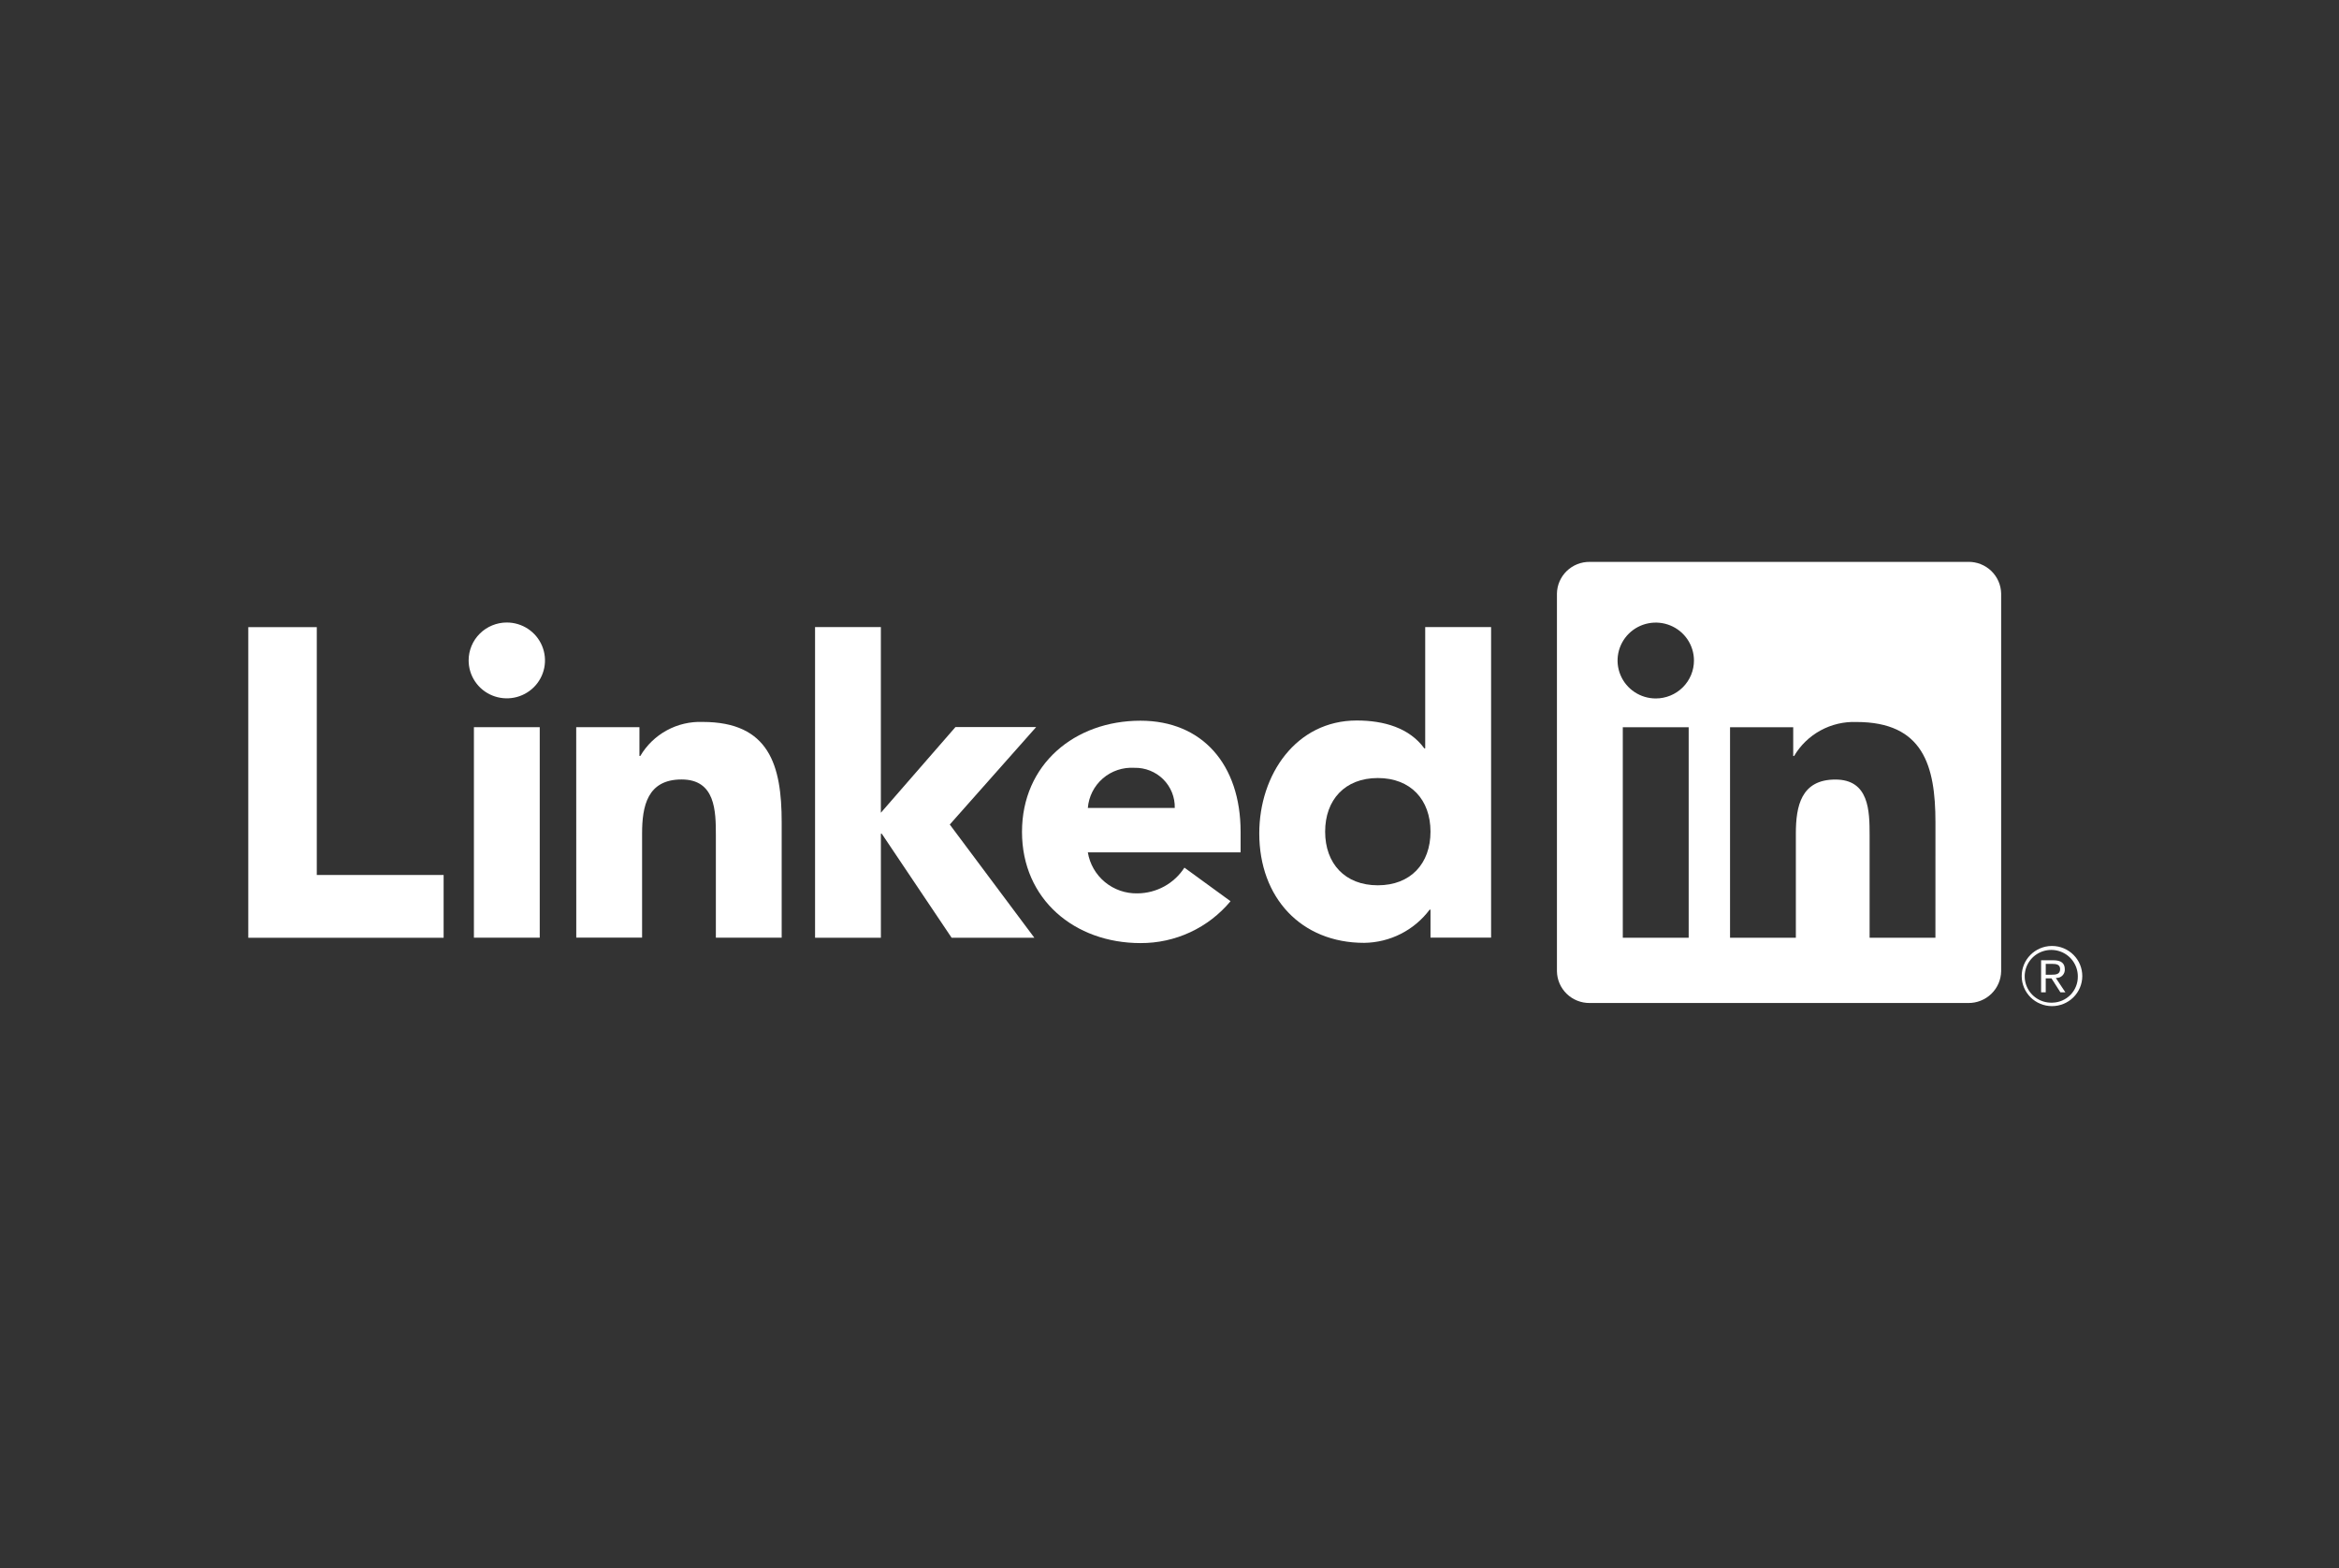 <svg width="179" height="120" viewBox="0 0 179 120" fill="none" xmlns="http://www.w3.org/2000/svg">
<rect x="0" y="0" width="179" height="120" fill="#333333" stroke="none"/>
<path d="M157.381 74.844C157.467 74.845 157.553 74.828 157.632 74.795C157.712 74.761 157.784 74.712 157.843 74.65C157.903 74.588 157.949 74.515 157.978 74.434C158.008 74.354 158.021 74.268 158.016 74.183C158.016 73.714 157.731 73.49 157.147 73.49H156.202V75.945H156.557V74.875H156.994L157.004 74.888L157.681 75.945H158.061L157.332 74.851L157.381 74.844ZM156.97 74.598H156.558V73.768H157.08C157.35 73.768 157.658 73.812 157.658 74.162C157.658 74.566 157.346 74.598 156.968 74.598" fill="white"/>
<path d="M19 47.996H24.243V66.964H33.95V71.769H19V47.996Z" fill="white"/>
<path d="M36.268 55.65H41.305V71.76H36.268V55.65ZM38.786 47.641C39.364 47.641 39.929 47.812 40.409 48.13C40.89 48.449 41.264 48.903 41.485 49.433C41.706 49.963 41.764 50.547 41.651 51.11C41.539 51.672 41.26 52.19 40.852 52.595C40.443 53.001 39.922 53.277 39.356 53.389C38.789 53.501 38.201 53.444 37.667 53.224C37.133 53.005 36.677 52.633 36.356 52.155C36.035 51.678 35.864 51.117 35.864 50.543C35.864 50.162 35.939 49.785 36.086 49.432C36.233 49.08 36.448 48.76 36.72 48.491C36.991 48.221 37.313 48.008 37.668 47.862C38.023 47.716 38.403 47.641 38.786 47.641Z" fill="white"/>
<path d="M62.375 47.992H67.412V62.2L73.12 55.643H79.296L72.685 63.102L79.157 71.767H72.826L67.479 63.804H67.413V71.766H62.376L62.375 47.992Z" fill="white"/>
<path d="M44.097 55.652H48.935V57.853H49.003C49.486 57.031 50.185 56.355 51.025 55.897C51.865 55.438 52.815 55.215 53.773 55.251C58.88 55.251 59.821 58.589 59.821 62.925V71.76H54.784V63.927C54.784 62.057 54.749 59.654 52.16 59.654C49.542 59.654 49.138 61.69 49.138 63.791V71.757H44.101L44.097 55.652Z" fill="white"/>
<path d="M89.903 61.832C89.913 61.426 89.839 61.022 89.687 60.645C89.535 60.269 89.308 59.926 89.019 59.639C88.73 59.352 88.385 59.127 88.005 58.976C87.626 58.825 87.219 58.752 86.811 58.762C85.931 58.708 85.064 58.999 84.398 59.573C83.733 60.148 83.321 60.959 83.251 61.832H89.903ZM94.17 68.971C93.333 69.979 92.281 70.789 91.089 71.344C89.898 71.898 88.597 72.182 87.282 72.176C82.245 72.176 78.212 68.837 78.212 63.666C78.212 58.495 82.244 55.157 87.282 55.157C91.99 55.157 94.942 58.492 94.942 63.666V65.234H83.251C83.397 66.124 83.861 66.931 84.559 67.508C85.256 68.084 86.14 68.391 87.047 68.371C87.764 68.366 88.469 68.184 89.097 67.84C89.724 67.496 90.255 67.002 90.642 66.402L94.17 68.971Z" fill="white"/>
<path d="M105.441 59.544C102.922 59.544 101.411 61.215 101.411 63.648C101.411 66.082 102.922 67.753 105.441 67.753C107.96 67.753 109.474 66.086 109.474 63.648C109.474 61.21 107.963 59.544 105.441 59.544ZM114.111 71.757H109.474V69.621H109.405C108.824 70.398 108.069 71.031 107.201 71.471C106.332 71.911 105.373 72.146 104.398 72.158C99.558 72.158 96.37 68.689 96.37 63.783C96.37 59.278 99.191 55.141 103.829 55.141C105.914 55.141 107.861 55.707 109.003 57.277H109.069V47.991H114.111L114.111 71.757Z" fill="white"/>
<path d="M148.115 71.767H143.078V63.933C143.078 62.065 143.045 59.66 140.459 59.66C137.835 59.66 137.434 61.695 137.434 63.797V71.766H132.397V55.656H137.232V57.858H137.3C137.784 57.036 138.483 56.36 139.323 55.902C140.164 55.443 141.113 55.22 142.071 55.255C147.176 55.255 148.117 58.59 148.117 62.929L148.115 71.767ZM126.714 53.454C126.135 53.454 125.57 53.284 125.09 52.965C124.609 52.646 124.234 52.193 124.013 51.662C123.791 51.132 123.733 50.548 123.846 49.985C123.959 49.422 124.237 48.905 124.646 48.498C125.055 48.092 125.575 47.816 126.142 47.704C126.709 47.592 127.297 47.649 127.831 47.869C128.365 48.088 128.822 48.46 129.143 48.938C129.464 49.415 129.636 49.976 129.636 50.55C129.636 50.932 129.561 51.309 129.414 51.661C129.267 52.014 129.052 52.334 128.78 52.603C128.509 52.873 128.187 53.087 127.832 53.233C127.478 53.379 127.097 53.454 126.714 53.454ZM129.232 71.767H124.19V55.656H129.232V71.767ZM150.626 43.002H121.659C121.001 42.995 120.368 43.247 119.897 43.703C119.427 44.16 119.158 44.783 119.15 45.436V74.325C119.158 74.978 119.427 75.602 119.897 76.058C120.367 76.515 121.001 76.768 121.659 76.761H150.626C151.286 76.769 151.921 76.517 152.393 76.06C152.865 75.604 153.136 74.979 153.145 74.325V45.434C153.135 44.779 152.865 44.156 152.393 43.699C151.92 43.243 151.285 42.992 150.626 43" fill="white"/>
<path d="M157.013 72.396C156.4 72.402 155.815 72.648 155.385 73.082C154.954 73.515 154.715 74.1 154.718 74.709C154.721 75.317 154.966 75.9 155.4 76.33C155.835 76.759 156.423 77 157.036 77C157.648 77 158.236 76.759 158.671 76.33C159.105 75.9 159.351 75.317 159.354 74.709C159.357 74.1 159.117 73.515 158.686 73.082C158.256 72.648 157.671 72.402 157.058 72.396H157.013ZM157.013 76.736C156.611 76.743 156.216 76.631 155.879 76.415C155.541 76.199 155.275 75.888 155.115 75.522C154.955 75.155 154.908 74.75 154.98 74.357C155.051 73.964 155.239 73.602 155.518 73.314C155.798 73.028 156.157 72.829 156.55 72.745C156.943 72.66 157.352 72.694 157.726 72.84C158.1 72.987 158.422 73.24 158.65 73.569C158.879 73.897 159.005 74.285 159.012 74.684C159.012 74.696 159.012 74.707 159.012 74.718C159.023 75.242 158.824 75.749 158.46 76.127C158.095 76.505 157.594 76.724 157.066 76.735H157.014" fill="white"/>
</svg>
